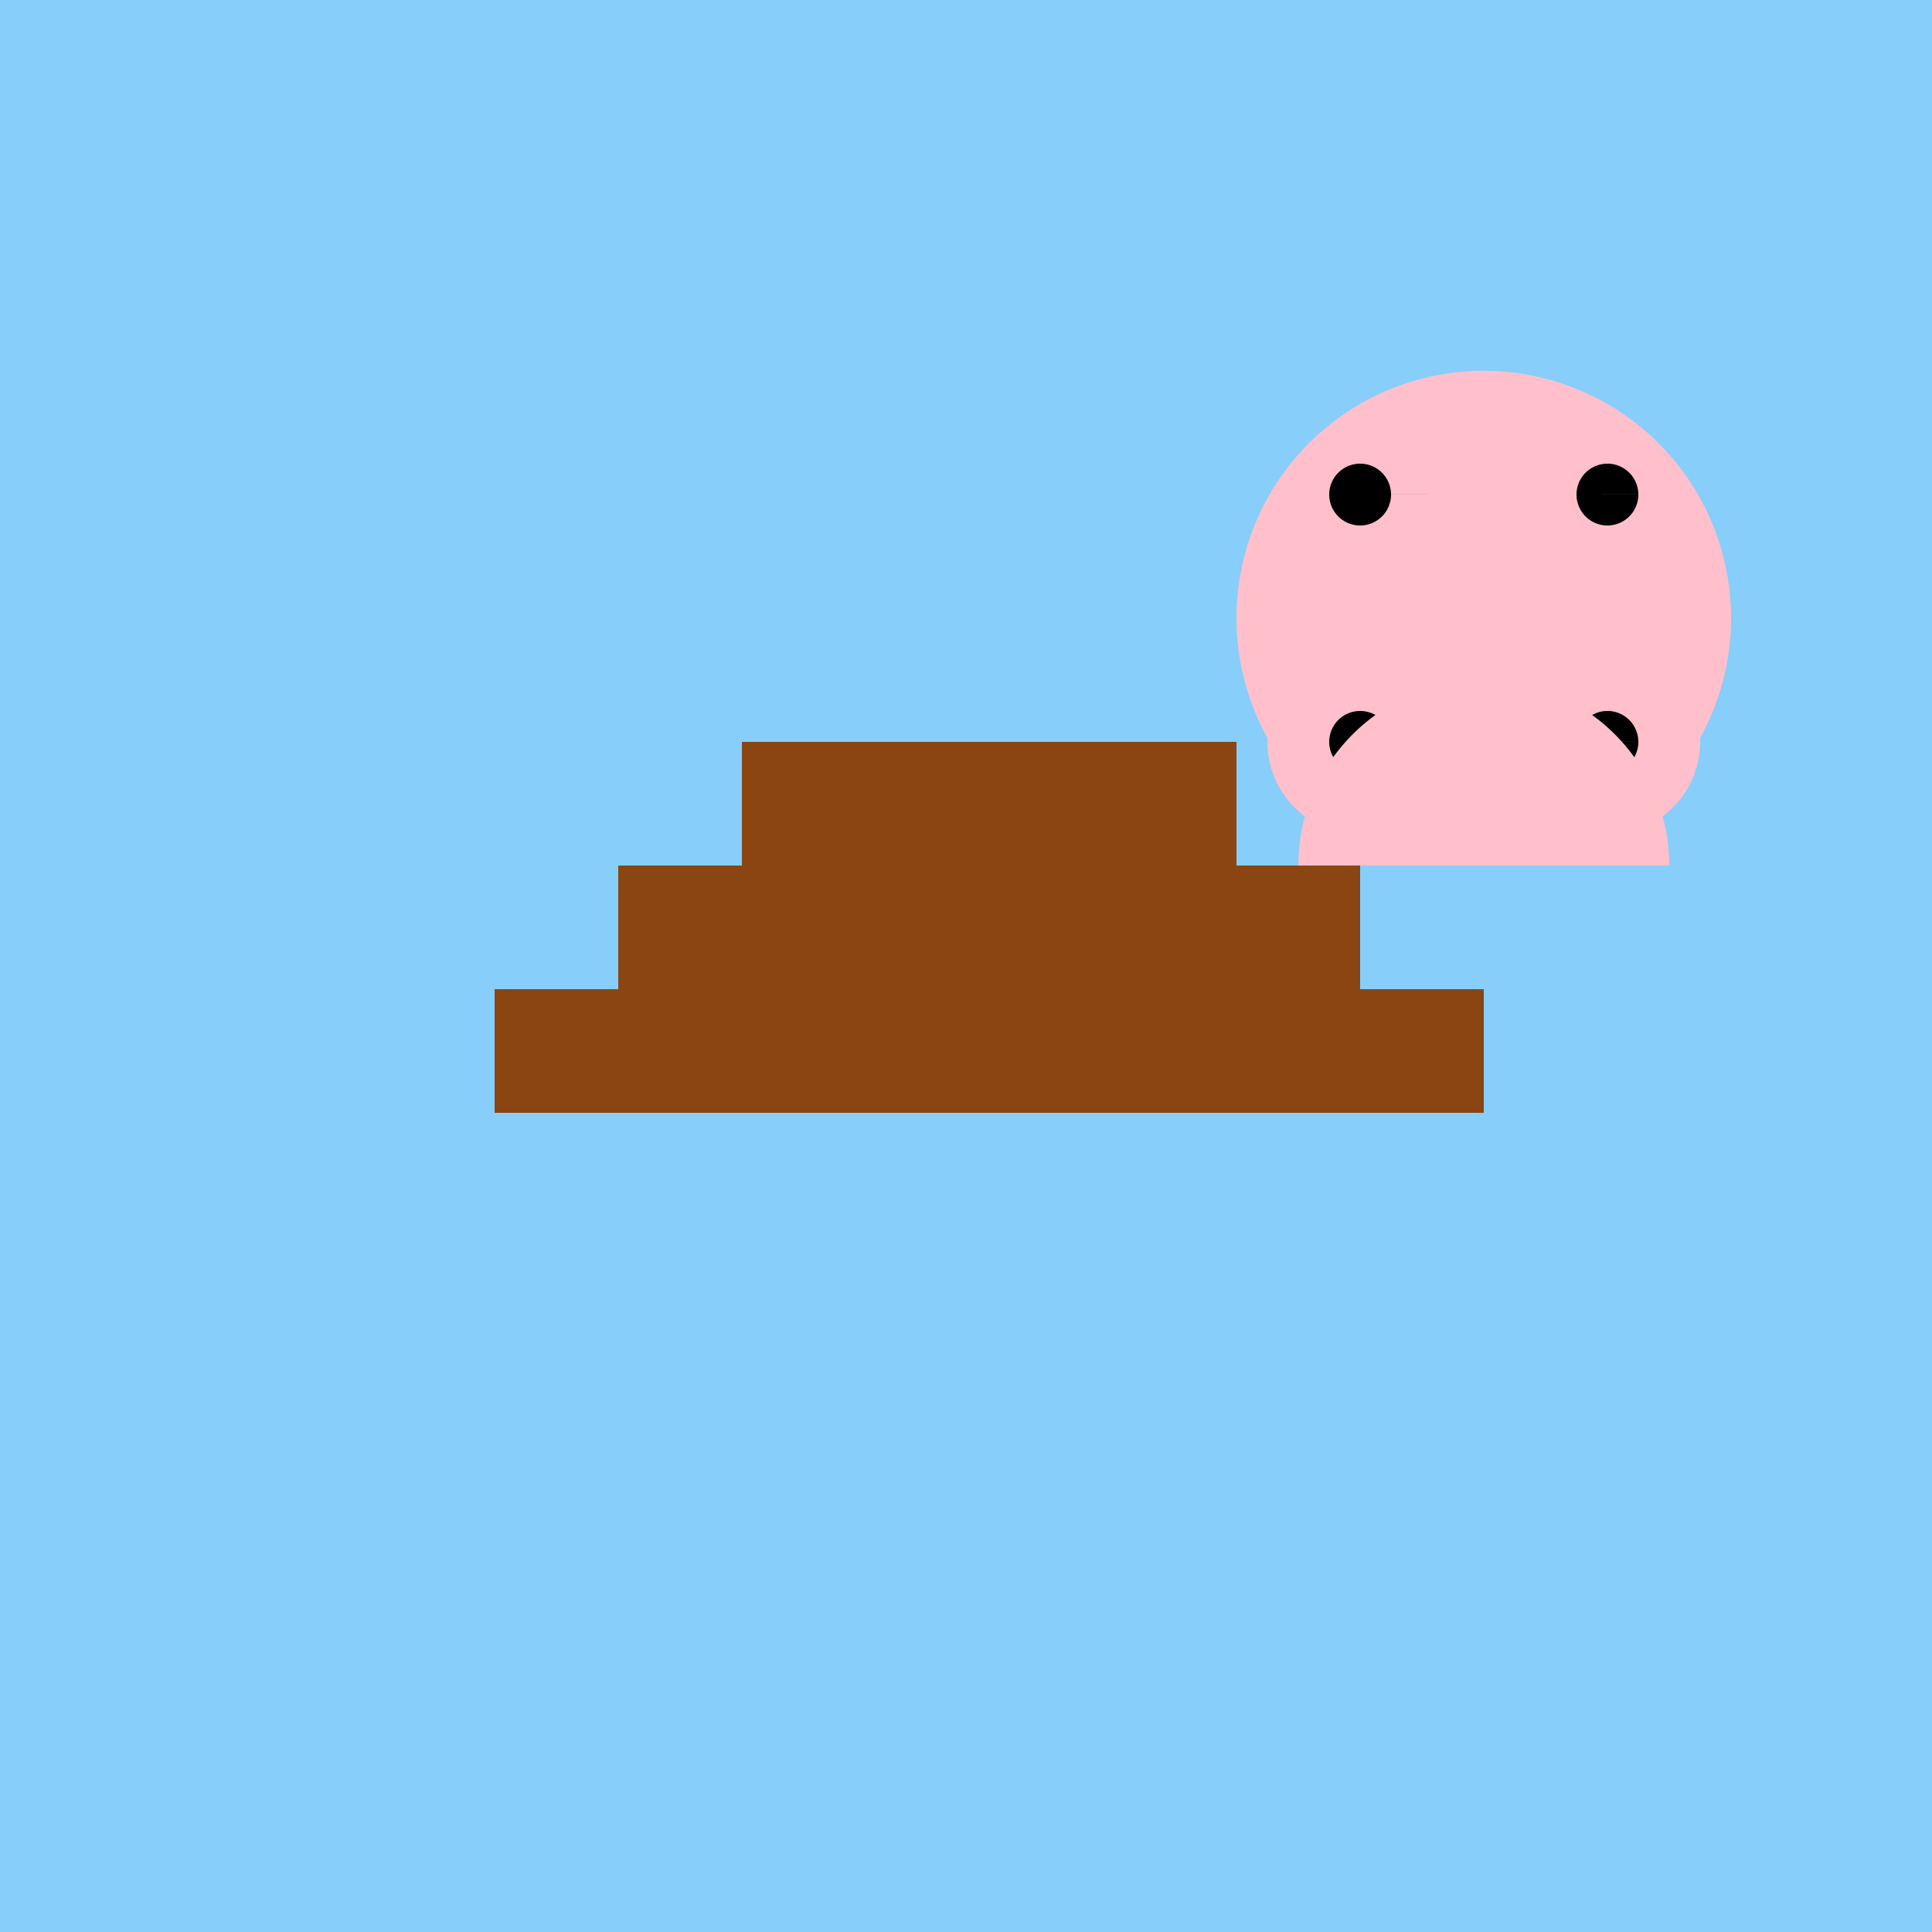 <!--

Generated by DrawGPT.
Free, open source, AI generated images in SVG, PNG, and HTML Canvas format.
https://drawgpt.ai

Created: 2023-09-26T04:35:40.148Z
Link: https://drawgpt.ai/prompt/23901/

-->
<svg xmlns="http://www.w3.org/2000/svg" xmlns:xlink="http://www.w3.org/1999/xlink" width="500" height="500"><defs/><g><rect fill="#87CEFA" stroke="none" x="0" y="0" width="512" height="512"/><rect fill="#8B4513" stroke="none" x="128" y="256" width="256" height="32"/><rect fill="#8B4513" stroke="none" x="160" y="224" width="192" height="32"/><rect fill="#8B4513" stroke="none" x="192" y="192" width="128" height="32"/><path fill="#FFC0CB" stroke="none" paint-order="stroke fill markers" d=" M 448 160 A 64 64 0 1 1 448 159.936"/><path fill="#000000" stroke="none" paint-order="stroke fill markers" d=" M 360 128 A 8 8 0 1 1 360 127.992 L 424 128 A 8 8 0 1 1 424 127.992"/><path fill="#FFC0CB" stroke="none" paint-order="stroke fill markers" d=" M 376 192 A 24 24 0 1 1 376 191.976 L 440 192 A 24 24 0 1 1 440 191.976"/><path fill="#000000" stroke="none" paint-order="stroke fill markers" d=" M 360 192 A 8 8 0 1 1 360 191.992 L 424 192 A 8 8 0 1 1 424 191.992"/><path fill="#FFC0CB" stroke="none" paint-order="stroke fill markers" d=" M 432 224 A 48 48 0 1 0 336 224"/></g></svg>